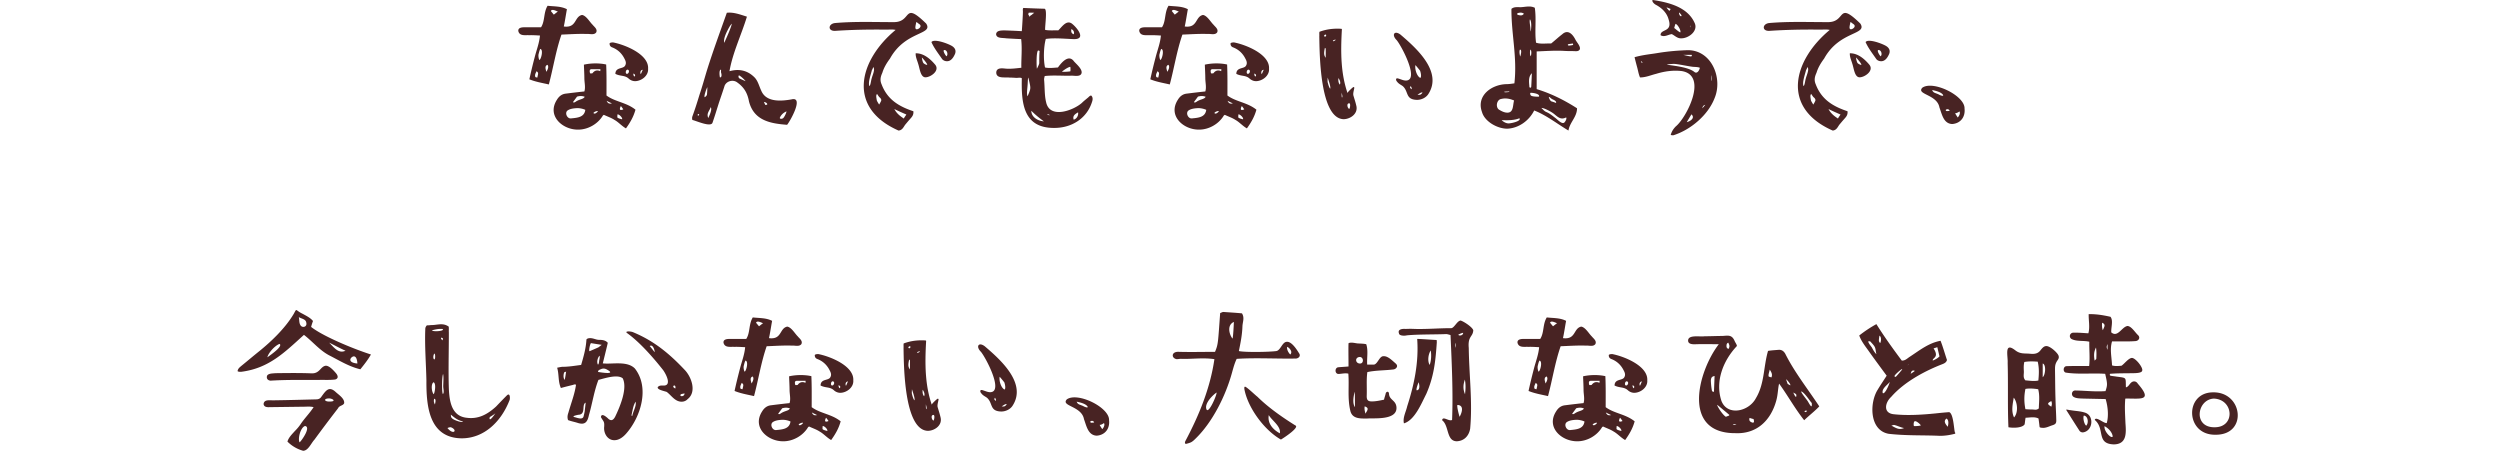 <svg xmlns="http://www.w3.org/2000/svg" viewBox="0 0 609.659 109.929"><path d="M126.397 7.561c-.076-.912 1.064-.912 1.672-.912h3.875c.988-1.52.57-3.571 1.596-5.243 1.596.19 3.23.076 4.711.836-.266 1.444-.494 3.04-.76 4.217 3.192.418 2.508-2.394 4.445-2.812 1.026.152 1.9 1.748 2.583 2.394.38.494 1.254 1.064.874 1.862-.532.722-1.596.304-2.28.38-2.09-.076-4.179.076-6.193.152-1.368 3.952-1.976 8.017-3.078 12.158-1.672-.38-3.267-.646-4.749-1.254a131.26 131.26 0 0 1 1.33-5.509c.456-1.748 1.102-3.382 1.254-5.167-.836-.038-1.748-.114-2.66-.076-.874-.076-2.318.304-2.622-1.025h.002Zm4.445 9.803c-.152.418-.532.874-.266 1.444.152.038.38.114.456.114.228-1.063.342-1.14-.19-1.558Zm.913-5.434c-.19.342-.304.836-.418 1.292-.114.418.076 1.368.228 1.406.418-.228.988-2.546.19-2.698Zm1.481 5.585c.38-.608.646-1.292.266-1.709-.798.304-.38 1.178-.266 1.709Zm1.101-14.817c.114.152.722.874.722.874.342-.266.722-.57.988-.76-.342-.076-1.444-.76-1.71-.114Zm8.17 19.605c.304-.95.038-2.014 0-3.078 0-1.102-.076-2.242-.114-3.458 1.672-.38 3.724-.418 5.433-.038.114 2.546.076 5.091.076 7.561 2.09 1.558 4.863 1.672 7.067 3.458-.494 1.824-1.368 3.229-2.318 4.56-1.026-.57-1.862-1.558-2.774-2.052-.798-.532-1.748-.836-2.622-1.254-.076.076-.228.114-.266.228-1.254 2.052-3.686 3.419-6.079 3.381-3.799 0-7.599-3.419-5.091-7.295.532-.874 1.216-1.368 2.128-1.482 1.52-.19 3.078-.38 4.559-.532Zm-1.786 4.065c-.684.038-1.596.114-2.242.532-.874.532-.19 2.09.76 1.976 1.558-.152 3.267-.266 3.495-2.09a4.89 4.89 0 0 0-2.014-.418h.001Zm1.862-2.773c-.608-.228-1.14-.228-1.862-.038l-.988 1.33c.152.19.342.114.646-.076.912-.646 1.976-.608 2.204-1.216Zm1.329-5.699q-.025 0 0 0c.228 0 .532.038.608-.076.532-.722 1.254-.76 1.862-.456 0-.076.038-.418.038-.494h-2.09c-.646-.038-.57.57-.418 1.026Zm1.824 9.194c-.342-.076-1.482.494-.76.608.266.076 1.026-.608.76-.608Zm2.203-2.507c.342.76.722.722 1.292.646-.304-.152-.874-.418-1.292-.646Zm10.107-7.789c.114 1.672-1.596 2.963-3.154 3.001-.57 0-1.14-.228-1.558-.608-.988-.912-2.052-.532-3.267-1.178.038-1.672 1.862-1.14 2.356-1.976.38-.608.152-1.178-.114-1.672-.646-1.33-1.634-2.242-2.926-2.773-.342-.114-.76-.342-.722-1.026.228-.228.57-.19.798-.228 2.85.532 8.853 2.888 8.587 6.459Zm-7.485 11.854c.228.266 1.102.418 1.14.456.19-.342-.646-1.216-1.102-1.216-.038 0-.076.76-.038.76Zm1.444-1.976s-.532-.798-.608-.798c-.038.114-.76 1.368.608.798Zm1.026-9.688c-.456 0-.608.988-.152 1.026.494 0 .76-.95.152-1.026Zm1.823 1.292c-.038-.19-.38-.342-.38-.342-.076.266.114.646.19.76.038-.076.304-.228.19-.418Zm1.901-1.254c-.456 0-.76.532-.494 1.064.152-.266.342-.798.494-1.064ZM191.951 30.434c-4.065-.304-8.131-1.026-9.309-5.737-.342-1.862-1.102-3.344-2.812-4.56-1.064-.874-2.85-.342-3.192.988-.456 1.444-.95 2.812-1.406 4.217-.494 1.558-.95 3.078-1.482 4.597-.418 1.14-3.913-.456-4.901-.684a1.364 1.364 0 0 1 0-.874c.646-1.748 1.216-3.571 1.748-5.319.646-1.9 1.178-3.837 1.748-5.737 1.558-4.977 3.154-9.271 4.901-14.21 1.634-.19 3.229.418 4.901.95-1.368 4.483-3.457 8.739-4.255 13.298 2.052-.57 4.179-.38 6.041 1.444.912.874 1.178 2.204 1.71 3.306 1.178 2.85 4.787 2.583 7.371 2.127 3.115-.798-.304 5.281-1.064 6.193Zm-21.543-2.66c-.076.038-.266.152-.304.228.038.076.152.266.152.266.19-.266.342-.304.152-.494Zm1.975-4.635c.076-.266.114-1.672.114-1.862-.114.076-.912 2.166-.646 2.432.114-.076.418-.266.532-.57Zm.95 3.001c0-.038-.114.266-.19.418-.456.836-.798 1.33-.418 2.242-.038-.038 1.064-2.014.608-2.66Zm2.508-8.435c-.038-.266.038-.722-.038-.722-.57.076-.266 1.9-.228 1.9.494 0 .418-.76.266-1.178Zm2.621-11.93c-.456.456-.836 1.216-1.254 2.052-.418.912-.76 1.862-.608 2.622.418-.836 1.748-3.837 1.862-4.673Zm3.345 14.02c-.076-.19-.988-1.102-1.558-1.406-.266.038-.152.532 0 .684.228.152 1.634.76 1.558.722Zm4.483 5.091c.114.19.228.532.38.722.076.038.304-.076.418-.114.114-.342-.532-.646-.798-.608Zm5.508 2.28c-1.254.494-1.672 1.596-1.634 1.634.19.266.418.19.722.076.266-.076.874-1.254.912-1.71ZM215.174 17.743c-.418.912-.646 1.786-.19 2.812 1.406 3.724 4.217 5.396 7.751 6.573.114.988-.418 1.444-.874 1.976-.342.38-.684.798-1.102 1.292-.38.494-.684 1.368-1.634 1.444-12.69-5.585-9.651-17.136-.722-24.544-.874-.19-1.672-.038-2.926-.076-3.838-.038-7.751.038-11.778.304-1.862.114-1.786-1.672-.114-1.9 4.673-.418 9.651-.228 14.4-.228 4.521 0 2.128-5.243 7.865.342 1.862 2.812-5.053 1.709-8.815 8.548-.798 1.064-1.482 2.204-1.862 3.458Zm-2.203-1.367c-.114.114-.152.532-.342.684-.152.798-1.026 3.077-.608 3.951.304-.304.342-1.178.532-1.824.228-.912.912-2.242.418-2.812Zm1.444 7.295c-.19-.228-.532-.76-.532-.76-.342.342-.152.912-.076 1.52.076.304.456.836.57 1.064.038 0 .456-.722.532-.988.038-.342-.19-.608-.494-.836Zm3.685 2.925c.532 1.026 1.33 1.672 2.318 2.317.114-.304.418-.646.608-.988a68.441 68.441 0 0 1-2.926-1.33Zm5.509-19.453c.57-.076 1.33-.798.532-1.292-.342-.228-.456-.418-.722-.456 0 .494-.532 1.786.19 1.748Zm.304 8.435c-.19-.722-.684-1.71-.608-2.583 2.052-.038 3.685 1.52 4.749 2.773 1.178 1.444-1.026 3.001-2.242 3.078-1.368.152-1.52-2.242-1.9-3.268h.001Zm1.215-.304c.076.266.988.684.988.494-.076-.456-1.292-1.748-1.292-1.748-.038.038.114.912.304 1.253Zm6.877-4.141c.912.494 1.216 1.216.874 2.052-.342.76-.912 1.748-1.938 1.748-.494 0-.988-.228-1.216-.57-.874-1.292-1.938-2.622-2.584-4.104.646-.874 3.838.304 4.863.874h.001Zm-1.709 1.064c-.57.038.418 1.558.532 1.52.418-.38.19-1.52-.532-1.52ZM249.447 2.964c.038-.228-.114-.798.114-1.026 1.748.076 3.495.152 5.129.19.798-.038.076 4.483.19 5.167 1.064.19 2.128.076 3.192.114.836-.76 1.976-2.66 3.344-1.634 1.178.912 3.647 3.875.38 3.762-2.166-.076-4.749-.342-6.763-.038-.532 1.938-.608 5.053-.19 6.953.912.228 2.166.076 3.154 0 .722-.988 2.546-3.382 3.913-1.482.646.722 1.976 1.824 1.862 2.773-.19 1.178-2.014.608-2.736.722-2.09.038-4.217-.152-6.269.076-.038.228-.152.532-.152.836.19 2.09.076 3.837.494 5.547.912 4.217 6.763 1.938 8.739.152.418-.418.912-.798 1.406-1.216.228-.152.456-.532.836-.57.494.418.38 1.102.228 1.52-1.292 4.179-5.129 6.421-9.271 6.383-7.713.038-7.979-6.459-7.865-12.12-.38-.228-.874-.076-1.368-.076a20.573 20.573 0 0 0-1.634-.076c-1.026-.152-3.154.342-3.23-1.178 0-1.254 1.368-1.102 2.128-1.026 1.292.152 2.85-.076 3.989-.19-.038-2.432.228-4.483-.038-6.991-1.14-.038-2.394-.114-3.647-.19-.874-.152-2.356.076-2.47-.988.076-.95 1.216-.912 1.9-.95 1.406.038 2.964.114 4.369.19.076-.836.266-3.989.266-4.635Zm1.14 20.517c.874-2.09.836-1.748.19-4.56-.114.152-.114.722-.152 1.33-.038 1.178-.342 2.622-.038 3.229Zm.153-19.985c.722 1.063-.152.608.95.076 0-.114.57-.456.532-.456-.152 0-.95-.076-1.368 0 0 0-.076.304-.114.38Zm.759 23.518c0 1.481 1.482 2.47 3.078 2.583a24.198 24.198 0 0 1-3.078-2.583Zm1.368-10.258c.076-.152.57-1.064.57-1.368 0-.988 0-1.938.076-2.85.076-.19-.38-.228-.38-.228-.494.57-.342 4.37-.266 4.445Zm2.621 11.284c.228.038.494.038.646.038 0 .038.038 0 .038.038-.19-.076-.418-.19-.646-.266-.076.038-.114.152-.038.19Zm3.495-10.525c.532 0 1.292 0 2.014-.114.076.038.076-1.102 0-1.102-.646.076-2.052 1.14-2.014 1.216Zm2.85-9.156c.266-.494-.114-1.102-.57-1.254-.038.38-.152.988.57 1.254Zm0 20.821c.76-.19 1.216-1.064 1.064-1.786-.456.304-1.444.722-1.064 1.786ZM277.823 7.561c-.076-.912 1.064-.912 1.672-.912h3.875c.988-1.52.57-3.571 1.596-5.243 1.596.19 3.229.076 4.711.836-.266 1.444-.494 3.04-.76 4.217 3.192.418 2.508-2.394 4.445-2.812 1.026.152 1.9 1.748 2.584 2.394.38.494 1.254 1.064.874 1.862-.532.722-1.596.304-2.28.38-2.09-.076-4.179.076-6.193.152-1.368 3.952-1.976 8.017-3.078 12.158-1.672-.38-3.268-.646-4.749-1.254.418-1.938.874-3.761 1.33-5.509s1.102-3.382 1.254-5.167c-.836-.038-1.748-.114-2.66-.076-.874-.076-2.318.304-2.622-1.025h.001Zm4.445 9.803c-.152.418-.532.874-.266 1.444.152.038.38.114.456.114.228-1.063.342-1.14-.19-1.558Zm.913-5.434c-.19.342-.304.836-.418 1.292-.114.418.076 1.368.228 1.406.418-.228.988-2.546.19-2.698Zm1.482 5.585c.38-.608.646-1.292.266-1.709-.798.304-.38 1.178-.266 1.709Zm1.101-14.817c.114.152.722.874.722.874.342-.266.722-.57.988-.76-.342-.076-1.444-.76-1.71-.114Zm8.168 19.605c.304-.95.038-2.014 0-3.078 0-1.102-.076-2.242-.114-3.458 1.672-.38 3.723-.418 5.433-.038.114 2.546.076 5.091.076 7.561 2.09 1.558 4.863 1.672 7.067 3.458-.494 1.824-1.368 3.229-2.318 4.56-1.026-.57-1.862-1.558-2.774-2.052-.798-.532-1.748-.836-2.622-1.254-.076.076-.228.114-.266.228-1.254 2.052-3.685 3.419-6.079 3.381-3.799 0-7.599-3.419-5.091-7.295.532-.874 1.216-1.368 2.128-1.482 1.52-.19 3.078-.38 4.559-.532h.001Zm-1.785 4.065c-.684.038-1.596.114-2.242.532-.874.532-.19 2.09.76 1.976 1.558-.152 3.268-.266 3.495-2.09a4.89 4.89 0 0 0-2.014-.418h.001Zm1.861-2.773c-.608-.228-1.14-.228-1.862-.038l-.988 1.33c.152.19.342.114.646-.076.912-.646 1.976-.608 2.204-1.216Zm1.331-5.699q-.025 0 0 0c.228 0 .532.038.608-.076.532-.722 1.254-.76 1.862-.456 0-.076.038-.418.038-.494h-2.09c-.646-.038-.57.57-.418 1.026Zm1.824 9.194c-.342-.076-1.482.494-.76.608.266.076 1.026-.608.76-.608Zm2.203-2.507c.342.76.722.722 1.292.646-.304-.152-.874-.418-1.292-.646Zm10.107-7.789c.114 1.672-1.596 2.963-3.154 3.001-.57 0-1.14-.228-1.558-.608-.988-.912-2.052-.532-3.268-1.178.038-1.672 1.862-1.14 2.356-1.976.38-.608.152-1.178-.114-1.672-.646-1.33-1.634-2.242-2.926-2.773-.342-.114-.76-.342-.722-1.026.228-.228.57-.19.798-.228 2.85.532 8.853 2.888 8.587 6.459h.001Zm-7.486 11.854c.228.266 1.102.418 1.14.456.19-.342-.646-1.216-1.102-1.216-.038 0-.076.76-.038.76Zm1.444-1.976s-.532-.798-.608-.798c-.038.114-.76 1.368.608.798Zm1.026-9.688c-.456 0-.608.988-.152 1.026.494 0 .76-.95.152-1.026Zm1.824 1.292c-.038-.19-.38-.342-.38-.342-.076.266.114.646.19.76.038-.076.304-.228.19-.418Zm1.9-1.254c-.456 0-.76.532-.494 1.064.152-.266.342-.798.494-1.064ZM321.767 7.751c1.444-.532 2.849-.76 4.369-.76.304 0 .608 0 .95.038.101 0 .152.051.152.152-.342 5.889-.228 10.791 1.368 15.502.076-.304 1.178-1.292 1.406-1.444.418-.076.19.456.19.532-.114.532-.266 1.102-.152 1.52.228.798.494 1.558.684 2.394.57 1.976-1.368 3.344-3.04 3.382-5.851-.114-5.889-15.996-5.965-20.213.038-.304-.038-.722.038-1.102Zm1.366 1.178c.266 0 .38-.456.152-.494-.342 0-.57.456-.152.494Zm.152 2.925c-.038-.076-.228-.228-.19-.19-.304 1.406-.228 1.824.19 2.432 0-.494.038-1.368 0-2.242Zm.495 8.245c.152.608.38 1.33.608 1.52.228-.494-.722-2.85-.608-2.773 0 .152-.076.988 0 1.254Zm1.254-10.22c.038.076.152.19.152.228.19-.228.57-.19.456-.494-.114.076-.532.228-.608.266Zm1.709 10.752c.266-.57-.076-1.178-.342-1.596-.076.456-.038 1.216.342 1.596Zm.533 3.154c.228-.228-.076-.95-.114-1.292.038-.038-.038 1.216.114 1.292Zm1.747 2.773c.19-.038.418-1.444-.038-1.368-.684.038-.38 1.216.038 1.368Zm11.512-16.831c-1.216-1.254-.494-2.394.988-1.292 3.875 3.306 10.372 9.081 6.763 14.552-.532.798-1.596 1.368-2.736 1.368-2.888-.076-1.976-2.014-3.458-3.344-.456-.342-.988-.532-1.406-1.102-.342-.342-.38-.988.304-.76.646.19 1.254.494 1.862.494 3.495-.038-1.368-8.967-2.318-9.917h.001Zm3.495 11.246c-.19.38-.304.38.228.798.076-.266-.114-.57-.228-.798Zm2.319-1.976c.342-.19.152-1.216-.038-1.748-.076-.114-1.102-1.368-1.14-1.368-.19.988.342 2.698 1.178 3.116Zm-.685 4.104c.57.038.76.114 1.254-.532-.38-.038-.342-.038-1.254.532ZM367.406 20.517c.646 0 1.33-.114 1.9-.19.722-6.421-.76-11.931-.722-18.162.57-.494 1.292-.418 1.9-.418 1.178.076 2.546-.494 3.799.152.418 2.85-.076 5.775.304 8.511 1.064.38 2.432.152 3.686.19.912-.722 1.748-1.52 2.698-2.242 1.444-1.33 2.622.114 3.229 1.33.304.608 1.292 1.634 1.064 2.318-.228.57-.988.494-1.406.456-.722 0-1.482 0-2.204-.038-2.318-.152-4.673.038-6.915.114v9.195c3.381 1.026 6.649 2.622 9.841 4.673 0 2.127-1.786 3.419-2.09 5.433-2.964-1.786-5.433-3.762-8.359-4.901-1.216 2.47-3.761 4.332-6.573 4.445-2.432 0-5.509-1.748-6.155-4.065-1.444-3.951 2.28-6.725 6.003-6.801Zm-1.708 6.307c.57.342 1.216.646 1.862.646 1.596.038 1.33-1.862 1.672-2.964-.722-.304-1.444-.494-2.166-.494-.342 0-.608.038-.95.114-1.216.19-1.482 2.204-.418 2.698Zm.53 2.47c-.076 0 .722.76 1.596.798.608.038 3.305-.57 2.698-1.254-1.14.494-2.849.532-4.293.456h-.001Zm1.14-6.801c.532-.038.684-.076.684-.076v-.114c-.038 0-1.102.038-1.178.038-.038.228.19.152.494.152Zm2.736-18.883c.684.19 1.14.266 1.52-.266a1.339 1.339 0 0 0-.798-.266c-.532.038-1.102.152-.722.532Zm.533 8.51c-.19.532-.038 1.178.076 1.672.114-.19.532-1.824-.076-1.672Zm2.316 8.891c-.038.38.304.532.456.19.076-1.216.114-2.432.152-3.343-.836.836-.722 1.976-.608 3.153Zm.19-14.666c.114.608.038 1.025.152 1.33 0-.038.38-2.166-.19-2.963-.152.304-.038.988.038 1.634Zm.077 5.737c-.114.342-.152.836-.076 1.292.152.418.152.38.19.266.114-.418.19-1.368-.114-1.558Zm0 10.563c-.152.19 0 .532.114.646.304.304 1.862.304 1.976.266.304-.76-1.9-.988-2.09-.912Zm2.659 3.685c.266.19.646.76 1.216.988.798.342 1.444.874 2.09 1.368.57.38 1.634 1.671 2.28 1.216.646-.684.57-1.33.418-1.254-1.33.684-2.09-.228-2.964-.912-.456-.38-2.394-1.481-3.04-1.406Zm2.394-1.633c.076.038.798.228 1.178.418.19-.418-.456-.722-.874-.912-.38-.19-.646-.57-.874-.57-.038.076.228.836.57 1.064Zm5.282-13.716c.152-.152.038-.342-.076-.38-.342.114-.836.076-1.102.228-.228.456.722.228 1.178.152ZM399.18 16.186c-.19-.722-.38-1.444-.57-2.242 2.204-.608 3.951-.722 5.699-1.026 2.546-.418 5.015-.608 7.295-.684 5.813 0 8.549 6.839 6.535 11.665-1.596 4.179-5.851 7.751-10.031 9.081-.152 0-.342.038-.684-.076.266-.95.76-1.596 1.254-2.09 2.546-2.052 7.979-12.462 1.406-13.488-2.128-.228-4.103.038-6.231.684-1.254.304-2.47.874-3.913.874-.38-.874-.494-1.824-.76-2.698Zm1.329-1.026s-.076-.076-.342-.266c-.038.19.38.722.342.266ZM402.94.19c0-.038 0-.19.152-.19 3.724.57 8.397 1.672 10.145 5.547.988 1.976-1.444 3.838-3.268 3.8-.95.038-1.558-.684-2.28-1.026-.798.076-1.824.836-2.736.266-.076-1.596 3.04-.646 1.938-3.913-.38-1.406-1.482-2.66-3.078-3.496-.418-.228-.798-.608-.874-.988h.001Zm3.496 1.71c.152.19.418.494.646.76.152-.152.228-.342.342-.456-.076-.038-.912-.38-.912-.38-.038 0-.114.076-.076.076Zm.038 13.868c1.596.266 5.167.57 6.687 1.748.684.608 1.254-.342 1.368-.988-.418-.19-1.026-.19-1.596-.228-.988-.076-3.838-.722-4.787-.722-.684.038-1.406.076-1.672.19Zm1.823-8.929c.494.38.988.836 1.444 1.064.304-.304-.57-1.938-1.14-2.09-.076.152-.342.988-.304 1.026Zm1.749-2.925c.114-.228-.418-.722-.57-.874-.114.266.228 1.102.57.874Zm.418 9.46c.532.114 1.178.304 1.786.38.266.038.38-.114.304-.38h-2.09Zm2.014 14.514-1.14 1.9c.95-.228 2.09-1.064 1.14-1.9Zm-.343-21.277h.076c0-.114-.114-.722-.076-.608.038-.114-.038.57 0 .608Zm3.002 19.795c.152-.152.456-.532.722-.836-.405.076-.646.355-.722.836Zm2.127-6.649c.19-.152.266-1.292.19-1.406-.038.228-.19 1.368-.19 1.406ZM442.98 17.743c-.418.912-.646 1.786-.19 2.812 1.406 3.724 4.217 5.396 7.751 6.573.114.988-.418 1.444-.874 1.976-.342.38-.684.798-1.102 1.292-.38.494-.684 1.368-1.634 1.444-12.69-5.585-9.651-17.136-.722-24.544-.874-.19-1.672-.038-2.926-.076-3.837-.038-7.751.038-11.778.304-1.862.114-1.786-1.672-.114-1.9 4.673-.418 9.651-.228 14.4-.228 4.521 0 2.128-5.243 7.865.342 1.862 2.812-5.053 1.709-8.815 8.548-.798 1.064-1.482 2.204-1.862 3.458h.001Zm-2.204-1.367c-.114.114-.152.532-.342.684-.152.798-1.026 3.077-.608 3.951.304-.304.342-1.178.532-1.824.228-.912.912-2.242.418-2.812Zm1.444 7.295c-.19-.228-.532-.76-.532-.76-.342.342-.152.912-.076 1.52.076.304.456.836.57 1.064.038 0 .456-.722.532-.988.038-.342-.19-.608-.494-.836Zm3.686 2.925c.532 1.026 1.33 1.672 2.318 2.317.114-.304.418-.646.608-.988a68.441 68.441 0 0 1-2.926-1.33Zm5.509-19.453c.57-.076 1.33-.798.532-1.292-.342-.228-.456-.418-.722-.456 0 .494-.532 1.786.19 1.748Zm.305 8.435c-.19-.722-.684-1.71-.608-2.583 2.052-.038 3.685 1.52 4.749 2.773 1.178 1.444-1.026 3.001-2.242 3.078-1.368.152-1.52-2.242-1.9-3.268h.001Zm1.215-.304c.076.266.988.684.988.494-.076-.456-1.292-1.748-1.292-1.748-.038.038.114.912.304 1.253Zm6.877-4.141c.912.494 1.216 1.216.874 2.052-.342.76-.912 1.748-1.938 1.748-.494 0-.988-.228-1.216-.57-.874-1.292-1.938-2.622-2.583-4.104.646-.874 3.837.304 4.863.874Zm-1.709 1.064c-.57.038.418 1.558.532 1.52.418-.38.19-1.52-.532-1.52ZM468.784 21.391c2.622-1.862 10.448 1.976 10.296 5.091.228 2.014-.95 3.61-3.001 3.762-2.128-.076-2.508-2.394-3.116-4.027-.57-3.229-5.737-3.154-4.179-4.826Zm2.393.57c.304.722.684.646 1.596 1.064.342.228 1.52.646.95-.038-.418-.456-1.33-.798-2.546-1.026Zm3.306 4.863c.076.456.57.19.95.228-.038-.418-.646-.57-.95-.228Zm2.318.76c-.076.038.57.988.608 1.064.342-.304.722-1.064.418-1.482-.228.228-.912.532-1.026.418ZM58.848 90.666c-.266 0-.684.038-.912-.152.076-.608.494-.912.836-1.216 1.596-1.292 3.154-2.622 4.635-3.799 2.508-2.052 6.041-5.281 8.207-8.929.874-1.558.266-.95 2.204-.038.874.494 1.862.95 2.508 1.748-.19.532-.342.988-.456 1.444 2.774 2.204 10.068 5.281 14.59 6.725-.76 1.33-1.672 2.469-2.584 3.609-2.736-.646-5.091-2.128-7.561-3.382-2.394-1.253-4.065-3.381-6.193-5.015-4.787 4.332-8.549 8.131-15.274 9.005Zm14.438 12.804c.95-1.444 2.204-2.66 3.192-4.18-.57-.152-1.292-.152-1.9-.114l-8.891.114c-.57.038-1.33-.038-1.406-.76.114-1.33 1.9-.798 2.812-.912 3.078-.038 7.105-.152 10.031-.228.57 0 .988-.228 1.254-.646 1.102-1.52 1.862-2.698 3.534-1.102.76.684 2.166 1.596 2.014 2.698-.266.608-1.178.532-1.482 1.216a365.34 365.34 0 0 0-5.775 7.675c-.798.836-1.482 2.66-2.736 2.698a8.613 8.613 0 0 1-3.837-2.242c.304-1.026 1.14-1.824 1.824-2.584.494-.494.95-1.026 1.368-1.633h-.002Zm8.511-12.614c1.178 1.292.152 1.709-.228 1.709-1.064.114-2.014.076-3.04.076-4.255.038-8.397-.076-12.538.19-.874-.076-1.064-.722-.836-1.254.38-.57 1.482-.494 1.976-.57 2.812-.038 6.079-.076 8.777.038 2.09.114 2.204-1.672 3.533-1.862.836 0 1.786 1.026 2.356 1.672Zm-16.604-3.723c1.14-.798 3.875-2.773 2.964-3.268-1.026.38-2.66 2.052-2.964 3.268Zm7.675-9.803c.152.646.038 1.368.38 1.938.418.798 1.71.494 1.444-.57-.114-.912-1.178-.95-1.824-1.368Zm.19 30.548c.532-.456 2.85-3.762 1.33-3.99-1.102.342-1.824 3.116-1.33 3.99Zm7.333-9.955c1.786 0 .684-.798-.228-.76-1.292.038-1.14.798.228.76Zm-.114-14.362c1.368 1.406 2.318 2.697 3.989 1.976-.912-.38-3.04-1.52-3.989-1.976Zm6.877 5.092c-.038-.646-.19-1.748-.874-1.748-.684.038-1.862 1.482.874 1.748ZM103.987 92.832c-.076-3.951-.456-8.625-.266-12.766.038-.266.19-.532.38-.722.38 0 .722-.038 1.064-.076 1.444.038 2.812-.646 4.255.38.076.532 0 .988.038 1.444 0 4.104-.114 8.207-.038 12.31.076 3.306.152 8.017 4.369 8.473 2.774.38 4.977-.722 7.181-2.735.836-.874 1.634-1.71 2.584-2.66.836-.874.874.608.722 1.064-2.014 5.205-6.117 9.271-11.55 9.347-8.093 0-8.777-7.789-8.739-14.058Zm1.786 3.305c.266-.418.646-2.584-.038-2.926-.722.456-.456 2.47.038 2.926Zm-.456-15.577c.304.342 2.166.228 2.584-.038.266-.304.076-.304-.342-.304-.798-.076-2.242.342-2.242.342Zm.799 6.383c0-.266 0-.646-.228-.722-.608 1.253.266 2.089.228.722Zm-.191 10.296-.038.038c-.228.646.076 1.178.19 1.368 0-.228.38-1.292-.152-1.406Zm2.013-14.248c0 .076.038-.342.076-.494-.076-.038-.266-.152-.342-.152-.342.114.152.608.266.646Zm.152 11.019c.038-1.14.114-2.052-.038-2.812-.304.684-.342 4.56-.038 4.901.38-.418.038-1.368.076-2.09Zm1.027 10.372c1.52 1.862 2.584.494.836-.19-.342-.038-.836.19-.836.19Zm.835-3.267c0 .608.076.874.836 1.254.57.266 1.862.76 2.128.38-1.216-.152-2.204-.988-2.964-1.634Zm9.461 1.063c.19.494 1.482-1.558 1.444-1.444-.19.228-.874.646-1.368.95-.076.076-.152.304-.076.494ZM135.867 89.678s.988-.228 1.33-.228c1.52 0 3.04-.266 4.521-.456.57-1.938 1.178-4.027 1.292-6.193.19-.304.646-.342.912-.342.798 0 1.444.418 2.166.418.646 0 1.558.038 2.128.722-.228 1.063-1.216 5.015-1.216 5.015 2.318.266 5.927-.684 7.827 1.254 3.686 4.711 1.406 11.93-2.204 15.958-.684.76-1.672 1.52-2.774 1.52-1.672.038-2.698-1.671-2.508-3.305.076-1.292-.152-1.178-.798-2.318.114-1.14 1.368 0 1.634.228.76.798 1.33.608 1.824-.304 1.33-2.735 3.04-7.029 1.862-9.384-1.254-1.064-4.445 0-5.927.38-1.064 2.735-1.482 5.737-2.318 8.587-.342 1.671-.95 2.432-2.622 1.938-.798-.266-1.672-.418-2.47-.722-.228-.684-.114-1.254.076-1.786.76-2.66 1.52-4.483 1.862-6.801-.152-.19-.418-.114-.722 0-.912.228-1.862.456-2.964.76-.722-1.634-.418-3.343-.912-4.939v-.002Zm1.785 2.964c.19-.228.342-1.824.418-2.014 0 0-.418.114-.494.19-.228.684-.19 1.33.076 1.824Zm3.343 8.511c-.266.076-1.444.266-1.064.532.798.152 2.166.836 2.394-.19.152-.646.228-.95.266-1.216.038-.342.228-1.976.228-2.089-1.064.494.19 2.925-1.824 2.963Zm2.851-15.54s1.178-.494 2.09-.912l.798-.608c-.76-.114-1.672-.266-2.622-.418-.266.266-.646 2.204-.266 1.938Zm1.976 3.305c.19-.076.266-.57.304-1.026.114-.456.19-1.026.076-1.14-.456.456-.76 1.558-.38 2.166Zm.455 1.216c-.304.114-.722.57-.19.608.684.114 4.179.646 2.014-.57-.912-.57-1.482-.152-1.824-.038Zm8.207-9.081c4.901 2.052 8.625 5.053 12.424 9.081 1.672 1.672 3.078 5.396.798 7.181-.38.418-.912.646-1.482.646-1.634 0-2.546-1.596-3.647-2.394-.836-.266-2.394-.57-2.166-1.178.342-.38.798-.38 1.14-.38 2.394.266.988-2.583.19-3.723-2.242-2.85-5.547-6.687-8.739-9.005-.874-.57.76-.57 1.482-.228Zm-.494 20.251c.038.038.19.152.19.152.228-1.216 1.026-2.355.836-3.495-.646.95-.722 2.089-1.026 3.343Zm4.446-16.907c.076 0 1.064 1.33 1.216 1.481.038-.38-.418-2.052-1.216-1.481Zm5.774 9.954c.038.19.532.456.494.342 0 .038.114-.646-.228-.684-.228 0-.342.152-.266.342Zm2.735 1.597c-.19.038-.57.076-.874.19-.608.532.798.798.874-.19ZM176.436 83.561c-.076-.912 1.064-.912 1.672-.912h3.875c.988-1.52.57-3.571 1.596-5.243 1.596.19 3.229.076 4.711.836-.266 1.444-.494 3.04-.76 4.217 3.192.418 2.508-2.394 4.445-2.812 1.026.152 1.9 1.748 2.584 2.394.38.494 1.254 1.064.874 1.862-.532.722-1.596.304-2.28.38-2.09-.076-4.179.076-6.193.152-1.368 3.952-1.976 8.017-3.078 12.158-1.672-.38-3.268-.646-4.749-1.253.418-1.938.874-3.762 1.33-5.509.456-1.748 1.102-3.381 1.254-5.167-.836-.038-1.748-.114-2.66-.076-.874-.076-2.318.304-2.622-1.026Zm4.444 9.803c-.152.418-.532.874-.266 1.444.152.038.38.114.456.114.228-1.064.342-1.14-.19-1.558Zm.912-5.434c-.19.342-.304.836-.418 1.292-.114.418.076 1.368.228 1.406.418-.228.988-2.546.19-2.698Zm1.483 5.586c.38-.608.646-1.292.266-1.71-.798.304-.38 1.178-.266 1.71Zm1.101-14.818c.114.152.722.874.722.874.342-.266.722-.57.988-.76-.342-.076-1.444-.76-1.71-.114Zm8.17 19.605c.304-.95.038-2.014 0-3.078 0-1.102-.076-2.242-.114-3.458 1.672-.38 3.724-.418 5.433-.038.114 2.546.076 5.091.076 7.561 2.09 1.558 4.863 1.672 7.067 3.458-.494 1.824-1.368 3.229-2.318 4.56-1.026-.57-1.862-1.558-2.774-2.052-.798-.532-1.748-.836-2.622-1.254-.076.076-.228.114-.266.228-1.254 2.052-3.685 3.419-6.079 3.381-3.799 0-7.599-3.419-5.091-7.295.532-.874 1.216-1.368 2.128-1.482 1.52-.19 3.078-.38 4.559-.532Zm-1.787 4.065c-.684.038-1.596.114-2.242.532-.874.532-.19 2.09.76 1.976 1.558-.152 3.268-.266 3.495-2.09a4.89 4.89 0 0 0-2.014-.418h.001Zm1.863-2.773c-.608-.228-1.14-.228-1.862-.038l-.988 1.33c.152.19.342.114.646-.076.912-.646 1.976-.608 2.204-1.216Zm1.329-5.699q-.025 0 0 0c.228 0 .532.038.608-.076.532-.722 1.254-.76 1.862-.456 0-.076.038-.418.038-.494h-2.09c-.646-.038-.57.57-.418 1.026Zm1.824 9.194c-.342-.076-1.482.494-.76.608.266.076 1.026-.608.76-.608Zm2.204-2.507c.342.76.722.722 1.292.646-.304-.152-.874-.418-1.292-.646Zm10.106-7.789c.114 1.672-1.596 2.964-3.154 3.001-.57 0-1.14-.228-1.558-.608-.988-.912-2.052-.532-3.267-1.178.038-1.672 1.862-1.14 2.356-1.976.38-.608.152-1.178-.114-1.672-.646-1.33-1.634-2.242-2.926-2.773-.342-.114-.76-.342-.722-1.026.228-.228.57-.19.798-.228 2.849.532 8.853 2.888 8.587 6.459Zm-7.485 11.854c.228.266 1.102.418 1.14.456.19-.342-.646-1.216-1.102-1.216-.038 0-.076.76-.038.76Zm1.444-1.976s-.532-.798-.608-.798c-.038.114-.76 1.368.608.798Zm1.026-9.688c-.456 0-.608.988-.152 1.026.494 0 .76-.95.152-1.026Zm1.823 1.292c-.038-.19-.38-.342-.38-.342-.076.266.114.646.19.76.038-.076.304-.228.19-.418Zm1.901-1.254c-.456 0-.76.532-.494 1.064.152-.266.342-.798.494-1.064ZM220.378 83.751c1.444-.532 2.85-.76 4.369-.76.304 0 .608 0 .95.038.101 0 .152.051.152.152-.342 5.889-.228 10.79 1.368 15.501.076-.304 1.178-1.292 1.406-1.444.418-.076.19.456.19.532-.114.532-.266 1.102-.152 1.52.228.798.494 1.558.684 2.394.57 1.976-1.368 3.344-3.04 3.382-5.851-.114-5.889-15.996-5.965-20.213.038-.304-.038-.722.038-1.102Zm1.369 1.178c.266 0 .38-.456.152-.494-.342 0-.57.456-.152.494Zm.151 2.926c-.038-.076-.228-.228-.19-.19-.304 1.406-.228 1.823.19 2.432 0-.494.038-1.368 0-2.242Zm.495 8.244c.152.608.38 1.33.608 1.52.228-.494-.722-2.85-.608-2.773 0 .152-.076.988 0 1.254Zm1.252-10.22c.038.076.152.19.152.228.19-.228.57-.19.456-.494-.114.076-.532.228-.608.266Zm1.71 10.752c.266-.57-.076-1.178-.342-1.596-.076.456-.038 1.216.342 1.596Zm.532 3.154c.228-.228-.076-.95-.114-1.292.038-.038-.038 1.216.114 1.292Zm1.748 2.773c.19-.038.418-1.444-.038-1.368-.684.038-.38 1.216.038 1.368Zm11.512-16.831c-1.216-1.254-.494-2.394.988-1.292 3.875 3.306 10.373 9.081 6.763 14.552-.532.798-1.596 1.368-2.736 1.368-2.888-.076-1.976-2.014-3.458-3.344-.456-.342-.988-.532-1.406-1.102-.342-.342-.38-.988.304-.76.646.19 1.254.494 1.862.494 3.495-.038-1.368-8.967-2.318-9.917Zm3.496 11.246c-.19.38-.304.38.228.798.076-.266-.114-.57-.228-.798Zm2.317-1.976c.342-.19.152-1.216-.038-1.748-.076-.114-1.102-1.368-1.14-1.368-.19.988.342 2.697 1.178 3.115Zm-.683 4.104c.57.038.76.114 1.254-.532-.38-.038-.342-.038-1.254.532ZM260.164 97.391c2.622-1.862 10.448 1.976 10.296 5.091.228 2.014-.95 3.61-3.001 3.762-2.128-.076-2.508-2.394-3.116-4.027-.57-3.229-5.737-3.154-4.179-4.825Zm2.393.57c.304.722.684.646 1.596 1.063.342.228 1.52.646.95-.038-.418-.456-1.33-.798-2.546-1.026Zm3.306 4.863c.076.456.57.19.95.228-.038-.418-.646-.57-.95-.228Zm2.318.76c-.076.038.57.988.608 1.064.342-.304.722-1.064.418-1.482-.228.228-.912.532-1.026.418ZM315.831 87.437c-4.711.076-9.537-.228-14.248.076-.494 1.026-.798 2.128-1.102 3.229-1.634 6.003-4.901 12.272-8.815 16.11-1.026 1.026-1.178 1.064-2.47 1.406-.342-.114-.228-.494-.114-.722 3.306-6.231 6.041-12.842 7.067-19.947-2.66-.418-5.395 0-8.017-.076-.304-.038-.836.076-1.178.076-1.368-.228-1.368-1.938.608-1.786 2.926.076 5.889 0 8.739 0 .798-1.9.722-2.242 1.254-9.461.266-.076.532-.266.798-.266 1.52.114 3.04.19 4.521.342.684 1.102.152 2.09.114 3.153-.076 2.166-.456 3.99-.874 6.042 1.596.342 7.523.228 9.119 0 1.026-.152 1.406-2.052 2.432-2.242 1.254-.266 2.584 1.899 3.154 2.812.494.76-.342 1.33-.988 1.254Zm-19.15 8.282c-.912.608-2.926 2.583-2.508 3.989.456 1.596 2.622-3.458 2.508-3.989Zm4.217-17.211c-1.672.722-1.216 2.925-.342 4.065.19-.266.342-4.065.342-4.065Zm11.474 28.686c-4.065-2.28-8.131-7.827-8.929-12.386.038-.152-.114-.646.342-.456.912.608 2.166 1.862 2.888 2.432 2.812 2.774 6.345 5.167 9.195 6.953 1.102.418-2.356 2.773-3.496 3.458Zm-2.963-5.965c-.38 2.089 1.14 3.609 2.698 4.445.342-1.71-1.976-3.154-2.698-4.445Zm4.483-16.642c-.152.608.342 1.481.76 1.862.722-.684-.342-1.748-.76-1.862ZM326.376 89.564c.76-.076 1.634-.114 2.47-.19.038-.038-.076-5.699.038-5.699.684-.266 1.482 0 2.204.076.646.038 1.444.038 2.09.19.532 1.596.114 3.306.228 4.977h1.634c.988-.152 1.33-2.204 2.47-2.052.874 0 1.786.836 2.508 1.482.342.304.798.608.646 1.102-.114.342-.494.608-.874.646-2.128.266-4.255.19-6.345.646-.266 1.9-.076 3.837-.152 5.775-.038 1.254.494 1.406 1.52 1.368.912-.038 1.786-.228 2.698-.418.114-.532.304-1.026.418-1.52 0-.304.722-.798.798.114.114 1.558 1.748 1.52 1.824 3.344.114 3.153-5.547 2.507-7.143 2.659-1.748 0-3.723.114-4.141-2.014-.684-2.963-.228-5.927-.456-8.929-.76-.19-1.596.038-2.356.076-.988.038-1.026-1.558-.076-1.634h-.003Zm4.065 9.727c-.038-.836 0-3.04-.076-3.761-.342 1.292-.57 2.887.076 3.761Zm1.217-10.638c1.026 0 .874-1.672-.114-1.596-1.216.114-1.026 1.596.114 1.596Zm1.329 12.233c.38-.76 1.064-1.368-.19-1.786-.114.646.038 1.178.19 1.786ZM359.28 80.56c-.114 1.671-1.368 1.368-1.102 4.293.076 6.573.95 13.108.342 19.681-.304 1.786-1.482 3.001-3.268 3.078-2.584-.038-1.824-3.799-3.571-5.129.152-1.14 1.672.38 2.432-.076.266-6.801-.076-13.716-.38-20.707-.38-.076-.722-.228-1.102-.228-2.394.114-6.687.038-9.537.304-.532.152-1.9.152-1.938-.494-.38-.988.836-1.14 1.634-1.064.76-.038 1.52-.038 2.242 0 3.002.076 5.851-.19 8.967-.19.76-.266 1.368-1.786 2.204-1.862.912.304 2.926 1.672 3.078 2.394h-.001Zm-16.111 18.503c1.71-5.281 2.85-10.752 2.432-16.414 1.52.038 3.192.19 4.711.266.114.114.038.418.076.532-.304 4.445-.646 8.245-2.584 12.652-1.178 2.28-2.774 6.345-5.433 7.143-.342-1.368.494-2.812.798-4.18Zm2.318-3.876c.912-.076.646-1.443.456-1.976-.152.418-.684 1.748-.456 1.976Zm3.154-6.193c.38-.988.456-2.355.266-3.534-.608.912-.836 2.584-.266 3.534Zm6.268-5.395v1.216c.152-.418.19-.798 0-1.216Zm.495 15.16c-.152.456.38 2.394.532 2.887.532-.874 1.216-2.849-.532-2.887Zm1.406-17.591c-.38 0-1.33.494-1.178.494.266.304 1.178.152 1.178-.494Zm.418 11.398c-.456 1.33-.456 2.394.038 3.572.114-1.064.228-2.204-.038-3.572ZM370.06 83.561c-.076-.912 1.064-.912 1.672-.912h3.875c.988-1.52.57-3.571 1.596-5.243 1.596.19 3.229.076 4.711.836-.266 1.444-.494 3.04-.76 4.217 3.191.418 2.508-2.394 4.445-2.812 1.026.152 1.9 1.748 2.584 2.394.38.494 1.254 1.064.874 1.862-.532.722-1.596.304-2.28.38-2.09-.076-4.179.076-6.193.152-1.368 3.952-1.976 8.017-3.078 12.158-1.672-.38-3.268-.646-4.749-1.253.418-1.938.874-3.762 1.33-5.509.456-1.748 1.102-3.381 1.254-5.167-.836-.038-1.748-.114-2.66-.076-.874-.076-2.318.304-2.622-1.026h.001Zm4.447 9.803c-.152.418-.532.874-.266 1.444.152.038.38.114.456.114.228-1.064.342-1.14-.19-1.558Zm.911-5.434c-.19.342-.304.836-.418 1.292-.114.418.076 1.368.228 1.406.418-.228.988-2.546.19-2.698Zm1.482 5.586c.38-.608.646-1.292.266-1.71-.798.304-.38 1.178-.266 1.71Zm1.101-14.818c.114.152.722.874.722.874.342-.266.722-.57.988-.76-.342-.076-1.444-.76-1.71-.114Zm8.17 19.605c.304-.95.038-2.014 0-3.078 0-1.102-.076-2.242-.114-3.458 1.672-.38 3.723-.418 5.433-.038.114 2.546.076 5.091.076 7.561 2.09 1.558 4.863 1.672 7.067 3.458-.494 1.824-1.368 3.229-2.318 4.56-1.026-.57-1.862-1.558-2.774-2.052-.798-.532-1.748-.836-2.622-1.254-.076.076-.228.114-.266.228-1.254 2.052-3.685 3.419-6.079 3.381-3.799 0-7.599-3.419-5.091-7.295.532-.874 1.216-1.368 2.128-1.482 1.52-.19 3.078-.38 4.559-.532h.001Zm-1.787 4.065c-.684.038-1.596.114-2.242.532-.874.532-.19 2.09.76 1.976 1.558-.152 3.267-.266 3.495-2.09a4.89 4.89 0 0 0-2.014-.418h.001Zm1.862-2.773c-.608-.228-1.14-.228-1.862-.038l-.988 1.33c.152.19.342.114.646-.076.912-.646 1.976-.608 2.204-1.216Zm1.331-5.699q-.025 0 0 0c.228 0 .532.038.608-.076.532-.722 1.254-.76 1.862-.456 0-.076.038-.418.038-.494h-2.09c-.646-.038-.57.57-.418 1.026Zm1.823 9.194c-.342-.076-1.482.494-.76.608.266.076 1.026-.608.76-.608Zm2.203-2.507c.342.76.722.722 1.292.646-.304-.152-.874-.418-1.292-.646Zm10.108-7.789c.114 1.672-1.596 2.964-3.154 3.001-.57 0-1.14-.228-1.558-.608-.988-.912-2.052-.532-3.268-1.178.038-1.672 1.862-1.14 2.356-1.976.38-.608.152-1.178-.114-1.672-.646-1.33-1.634-2.242-2.926-2.773-.342-.114-.76-.342-.722-1.026.228-.228.57-.19.798-.228 2.85.532 8.853 2.888 8.587 6.459h.001Zm-7.486 11.854c.228.266 1.102.418 1.14.456.19-.342-.646-1.216-1.102-1.216-.038 0-.076.76-.038.76Zm1.443-1.976s-.532-.798-.608-.798c-.038.114-.76 1.368.608.798Zm1.026-9.688c-.456 0-.608.988-.152 1.026.494 0 .76-.95.152-1.026Zm1.824 1.292c-.038-.19-.38-.342-.38-.342-.076.266.114.646.19.76.038-.076.304-.228.19-.418Zm1.9-1.254c-.456 0-.76.532-.494 1.064.152-.266.342-.798.494-1.064ZM411.667 83.029c.038-1.481 2.964-.836 3.989-1.026 1.482 0 2.926-.076 4.369-.076 1.368-.076 2.318-.38 3.002 1.254.114.304.684 1.063.494 1.253-3.382 3.61-5.281 8.663-3.724 13.336 1.444 3.761 6.725 2.622 8.435-.722 2.09-3.496 1.786-7.523 2.926-11.474.874-.152 1.824-.19 2.622-.266.684-.038 1.216.304 1.596.988 2.204 4.407 5.281 8.283 8.283 12.804-1.064 1.14-2.508 2.242-3.685 3.381-2.318-2.925-4.103-6.193-6.117-8.929-.304 1.216-.266 2.698-.722 4.255-1.33 4.711-4.711 8.055-9.917 7.827-13.222.076-9.119-15.122-4.065-21.695-1.216 0-4.027-.038-5.395 0-.722.038-2.128.114-2.09-.912v.002Zm6.458 8.663c-.646.114-.874.38-.912 1.178.038.798.114 1.634.266 2.394.038.19.304.342.494.266l.152-3.837Zm.646 7.029c-.114.228 1.33 2.508 2.128 2.925.304-.19.76-.19.836-.456-.646-.57-2.964-2.47-2.964-2.47Zm2.775-13.64c.342-.684.19-.912-.076-1.52 0 0-.38.114-.418.532-.076.57.038.874.494.988Zm1.026 18.541h.874c-.38-.228-.671-.228-.874 0Zm4.483-.684c.912.456.684-.38.57-.76-.19 0-.95-.266-.95-.266s-.342.684.38 1.026Zm4.293-11.094c.228.076.494.152.646.19.304-.722 0-1.254-.418-1.9-.038.38-.456 1.368-.228 1.71Zm4.597 1.786c.038 0 .532.304.646.342.152-.266-.798-1.33-.988-1.481-.038.152.266.836.342 1.14Zm1.367 2.089c.152.304.342.874.684 1.102.19-.722.038-.684-.684-1.102Zm3.534 2.128c.228.342.912 1.748.988 1.026 0-.152.038-.608-.076-.684-.152-.038-1.634-2.432-2.47-2.736-.266.114 1.216 1.862 1.558 2.394Zm-.152 2.356c-.152-.076-.456-.114-.646.076-.038.076.152.19.304.228.152-.076.304-.266.342-.304ZM457.923 94.997c.684-1.14 1.482-2.317 2.166-3.381-1.368-1.862-2.812-3.799-4.217-5.775-.836-1.216-1.938-2.507-2.47-4.027a30.501 30.501 0 0 1 4.179-2.773c1.976 3.153 4.065 6.041 6.193 8.891.798.038 1.254-.456 1.862-.874 2.356-1.52 4.635-3.419 7.599-3.951.57 1.444 1.064 3.229 1.558 4.673-.152.646-.722.874-1.216 1.064-3.723 1.444-9.043 4.103-12.386 7.94-1.52 1.406-1.976 3.875.494 4.218 3.344.38 6.953.152 10.372-.19a86.827 86.827 0 0 1 3.268-.304c1.14.342 1.178 4.825 1.444 4.978.076.076.076.304-.076.304-1.33.342-2.508.494-3.647.494-3.799-.19-8.207 0-12.462-.494-4.749-.836-4.711-7.599-2.66-10.791v-.002Zm-.341-8.624c-.342-1.558-.038-1.558-1.254-2.85-.228-.266-.228-.342-.76-.266.152.532.532.95.912 1.482.342.684.798 1.368 1.102 1.634Zm.759-4.522c-.038.076-.228 1.216-.114 1.406.266.494.304.494.418.038.152-.646.038-1.216-.304-1.444Zm.797 14.02c.608.342 1.71-2.508 1.71-2.736-.494.684-2.052 1.634-1.71 2.736Zm2.09 7.903c1.406.798 1.976 1.064 3.115.608-.798-.114-1.672-.608-2.508-.76a3.031 3.031 0 0 1-.608.152h.001Zm.76-12.044c.038.152.266.228.38.114.57-.608 1.064-1.216 1.52-1.748 0 0-.076-.076-.114-.076-.342.19-1.71 1.33-1.786 1.709Zm3.267-2.659.19-.19c-.127.025-.19.089-.19.19Zm.684 2.089c.304-.19.646-.418.95-.646l-.038-.152c-.76-.076-.722.304-.912.798Zm.798 12.728c.19.076 1.596-.038 1.672-.152-.076-.228-.95-1.026-1.368-1.026-.418-.038-.418.95-.304 1.178Zm4.599-15.958c.532-.228 1.14-.494 1.634-1.026l-.532-2.242c-.304.114-.684.228-.912.304 1.482 2.28-.38 2.28-.19 2.963Zm3.647 16.148c.076-.342.418-1.558-.304-2.014-.874.684-.152 1.444.304 2.014ZM501.448 88.386c-.342.684-.304 1.292-.304 2.052.038 2.28.038 4.521.114 6.801.038 1.71.152 3.382.19 5.053.038.836-.076 1.14-.912 1.406-.76.228-1.444.646-2.318.646-.266-.038-.608 0-.836-.19-.076-.684-.152-1.368-.266-2.09-.912-.494-2.128-.228-3.154-.19-.114.608-.152 1.178-.228 1.596-.532.874-2.66.95-3.951.722-.228-5.129-.038-10.448-.19-15.692.114-1.634-.95-5.281 1.9-3.04 1.178.912 2.242.684 3.495.798 1.102.114 2.014.038 2.698-.95.38-.456.76-.912 1.33-.912.912-.038 2.66 1.558 2.964 2.279.304.798-.266 1.102-.532 1.71Zm-10.372 8.587c-.266 1.671-.646 3.305.076 4.825 1.064-1.14.874-3.686-.076-4.825Zm2.848-4.217c1.026.076 2.166.266 3.154.038.152-1.52.228-3.001-.152-4.597-1.102-.076-2.166-.114-3.268.076-.19.798-.152 1.52-.114 2.28s-.266 1.52.38 2.204Zm3.116 2.166c-.912-.152-2.166-.266-3.116-.076-.342 1.71-.342 3.191 0 4.939.532.038 1.102.076 1.634.076.608 0 1.064.228 1.634-.266.038-1.558.266-3.116-.152-4.673Zm1.102-6.269v3.343c.722-.646.836-3.153 0-3.343Zm2.091 9.156c-1.064.57-.988.722 0 1.368.19-.532.19-.95 0-1.368Zm18.047-.608c-.19 2.09-.038 3.952.038 5.965.19 2.47.342 5.167-2.85 5.205-4.369-.152-2.052-3.799-4.635-5.965.266-.988 2.166.874 2.926.76.456-1.558.342-3.799-.266-5.851l-5.357-.114c-.684-.038-1.748 0-2.394-.38-.76-.38-.57-1.634.38-1.596 2.432.038 4.825.342 7.333.152.494-1.52.494-1.709-.076-4.217-3.192-.228-6.497.19-9.651-.304-.684-.228-.608-1.444.152-1.558 1.976-.076 3.609-.038 5.585-.038.228-1.976 0-3.914.038-5.927-1.444-.342-3.116 0-4.369-.684-.646-.456-.418-1.406.38-1.52 1.292-.038 2.508.076 3.761.152.418-1.52.038-3.116.076-4.673 1.634-.038 3.306.19 5.319.646.722.912.114 2.622.19 3.799 1.596 1.368 2.584-1.406 3.989-1.558.988.114 1.786 1.558 2.584 2.28.57.608.076 1.368-.684 1.406-.874.076-1.748.076-2.584.076h-3.116c-.57 1.9-.114 3.647 0 5.851.684.228 1.558.152 2.318.076.722-.494 1.672-1.824 2.508-1.9.95 0 2.888 2.508 2.508 3.154-.114.532-1.558.57-2.28.57-1.824.038-3.723 0-5.547.152-.114.304-.038.456.266.494.456.076.912.114 1.33.19 2.622.342 2.166.152 2.28 2.622.608-.152.798-.722 1.216-1.102.532-.532 1.292-.456 1.672.19 3.838 4.408.57 3.572-3.04 3.647Zm-11.208 7.789c-1.064-1.634-2.128-3.344-3.192-5.015-.076-.228.798.076.95.038 1.254.228 2.47.228 3.609.608 2.356.722 1.938 4.521-.494 4.825-.38 0-.684-.152-.874-.456Zm1.67-1.178c.646-.608.494-2.356-.57-2.47-.266.494.038 2.052.57 2.47Zm2.395-19.073c-.494 1.026-.57 1.786-.342 3.191.114-.114.418-.342.418-.456.038-.912.076-1.709-.076-2.735Zm1.52-6.041c-.152.456 0 1.634.152 1.824.342-.836.798-1.368-.152-1.824Zm.569 25.228c-.228 1.216 1.634 3.116 1.976 2.546.038-.114-.152-1.52-1.976-2.546Zm.723-20.023c-.266.646-.266.798 0 1.406v-1.406ZM539.676 95.681c7.295-.152 8.511 10.373.646 10.334-7.447.152-7.637-10.334-.646-10.334Zm.38 8.511c5.091.038 4.711-6.801-.19-6.991-4.141.228-5.091 7.067.19 6.991Z" style="fill:#482323"/></svg>